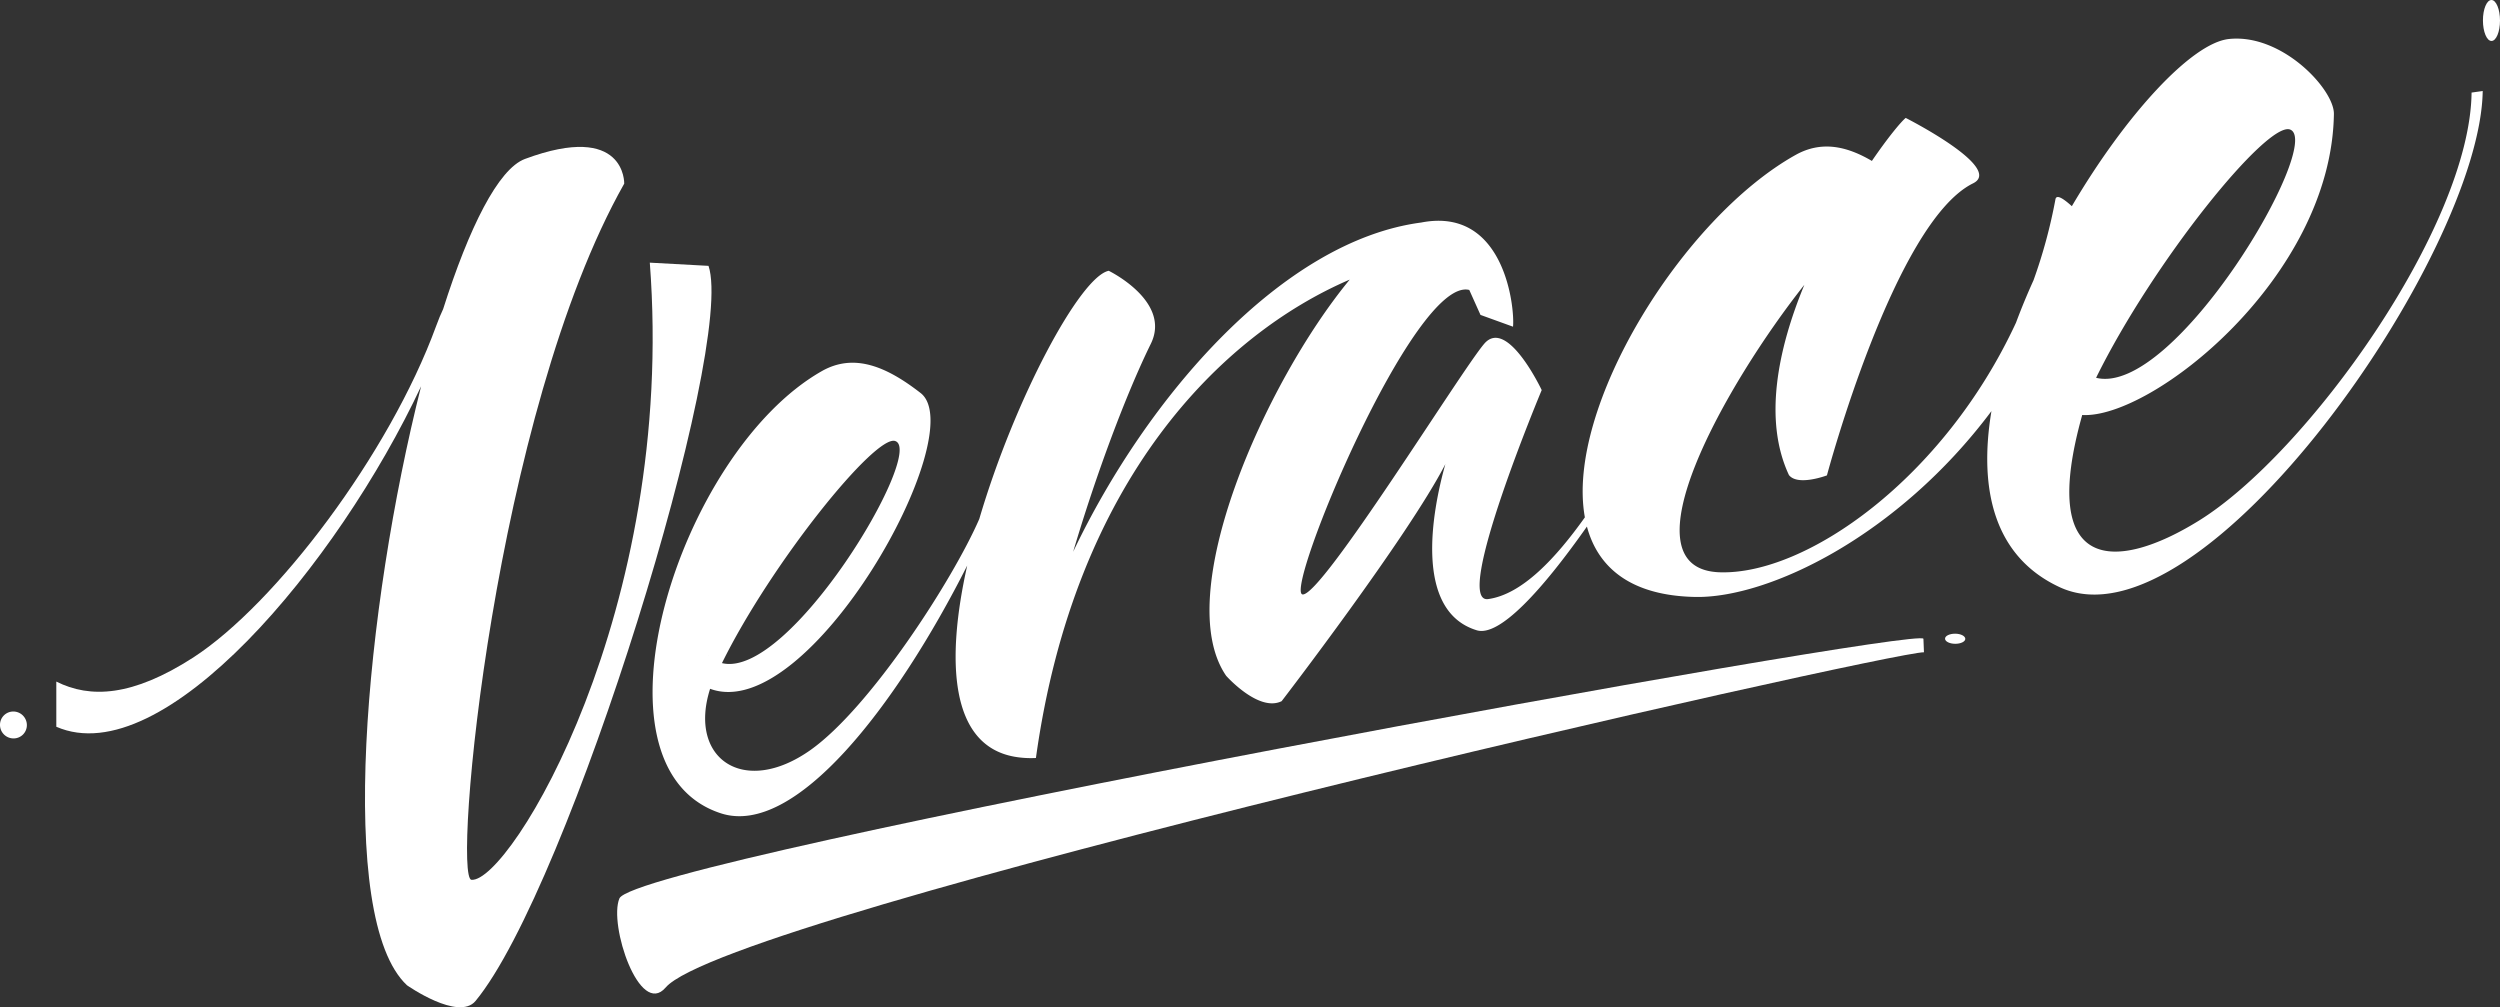 <svg id="Ebene_1" data-name="Ebene 1" xmlns="http://www.w3.org/2000/svg" viewBox="0 0 657.89 265.06"><rect x="0" y="0" width="657.89" height="265.06" fill="#333333" stroke="none"/><defs><style>.cls-1{fill:#fff;}</style></defs><path class="cls-1" d="M255,399.67c-2.88,6.85,5.3,31.49,12.18,23.43,16.49-19.31,322.31-88.39,331.12-88.21l-.14-3.54C598,327.82,259.28,389.35,255,399.67Z" transform="translate(-92 -163.24)"/><path class="cls-1" d="M606.51,330c-1.47,0-2.66.57-2.66,1.31s1.19,1.34,2.66,1.35,2.67-.57,2.67-1.3S608,330,606.51,330Z" transform="translate(-92 -163.24)"/><path class="cls-1" d="M747.64,163.24c-1.24,0-2.24,2.39-2.24,5.37s1,5.39,2.24,5.41,2.25-2.4,2.25-5.37S748.88,163.25,747.64,163.24Z" transform="translate(-92 -163.24)"/><path class="cls-1" d="M278.45,233.2,263,232.36c7,91.51-36.81,163.21-46.93,162.41-5.07-.41,6-122.66,40.2-183.21,0,0,.46-16.37-26.13-6.49-7,2.61-14.69,18-21.53,39.52-.58,1.22-1.21,2.71-1.85,4.48-12.26,33.55-42.2,73.14-63.89,87.19-16,10.32-27.14,10.82-36.05,6.34l0,11.89c28.09,12.26,74-42.7,96-89.6C188.1,323.12,180.34,405,199.1,422.52c0,0,13.59,9.54,18.05,4.12C241.78,396.78,285.64,254.56,278.45,233.2Z" transform="translate(-92 -163.24)"/><path class="cls-1" d="M95.54,350.48A3.5,3.5,0,0,0,92,354a3.56,3.56,0,0,0,3.54,3.56,3.49,3.49,0,0,0,3.53-3.5A3.58,3.58,0,0,0,95.54,350.48Z" transform="translate(-92 -163.24)"/><path class="cls-1" d="M742.41,187.6C742,222.92,699,282.79,670.53,300.33c-21.55,13.3-42.33,14-30.58-27.88,18.28,1.08,65.6-36.25,66.23-79.22.09-6.42-13.59-21.19-27.59-19.73-9.84,1-27.25,20-41.37,44-1.91-1.73-4-3.28-4.31-1.85A136.35,136.35,0,0,1,627.13,237c-1.68,3.7-3.22,7.43-4.61,11.16-19.06,41.11-55.3,66.45-78,65.68-25.92-.89,1.75-49.68,22.31-75.65-7,16.93-10.81,35.63-4.06,50.06,2.33,3,10,.09,10,.09s17.71-66.42,38.35-76.8c8.56-4-17.62-17.27-17.62-17.27-1.23,1-4.67,5.13-8.9,11.32-6.8-4-13.37-5.29-20-1.62-29.88,16.64-60.74,66.64-55.53,95.41-7.63,10.71-16.5,20.28-25.46,21.51-9.46,1.3,14.1-55,14.1-55s-9.06-19.21-15.1-12.22-42.79,66.55-47.82,66,29.34-83.79,43.86-80.13l2.95,6.57,8.56,3.1c.5-4.53-2-31.73-24.16-27.41-36.4,4.79-72,45.52-91.59,86.64,6.11-20.65,14-41.62,20.43-54.71,5.52-11.19-11.07-19.23-11.07-19.23-7.5,1.52-24.73,33.61-34.06,65.3-6.88,15.86-28.6,49.6-44.43,60.82C287.75,373,273,362.9,278.87,344.5c26.08,9.69,69-67.22,55.4-77.83-9-7-17.51-10.58-26-5.77-37.76,21.46-63.62,104.38-26.53,116.38,19.44,6.29,46-28,64.79-65.21-5.62,25.1-4.56,47.3,12.47,50.31h0a25.14,25.14,0,0,0,5.61.33h0c10.16-73.23,48.91-111.42,82.58-125.89-22.37,27.12-47.13,83-32.52,104.26,0,0,8.56,9.65,14.6,6.68,0,0,33.25-43.26,43.09-62.39-3.69,13.08-8.13,38.72,8.25,43.73,6,1.84,17.36-10.74,29-27.29,2.91,10.88,11.62,18.18,28.45,18.52,19.3.39,53.38-16,78-48.9-3.39,20.47.6,38.3,18,46.35,37.65,17.4,110.68-87.55,111.28-130.59Zm-47.73,9.74c8.92,3.58-30.39,70.42-51.08,65.32C658.61,232.17,688.68,194.94,694.68,197.34Zm-367,82c7.67,3.06-27.89,62.75-45.69,58.4C294.86,311.59,322.48,277.26,327.64,279.32Zm-49.15,56.51-.05,0C278.49,335.75,278.5,335.78,278.49,335.83Z" transform="translate(-92 -163.24)"/></svg>